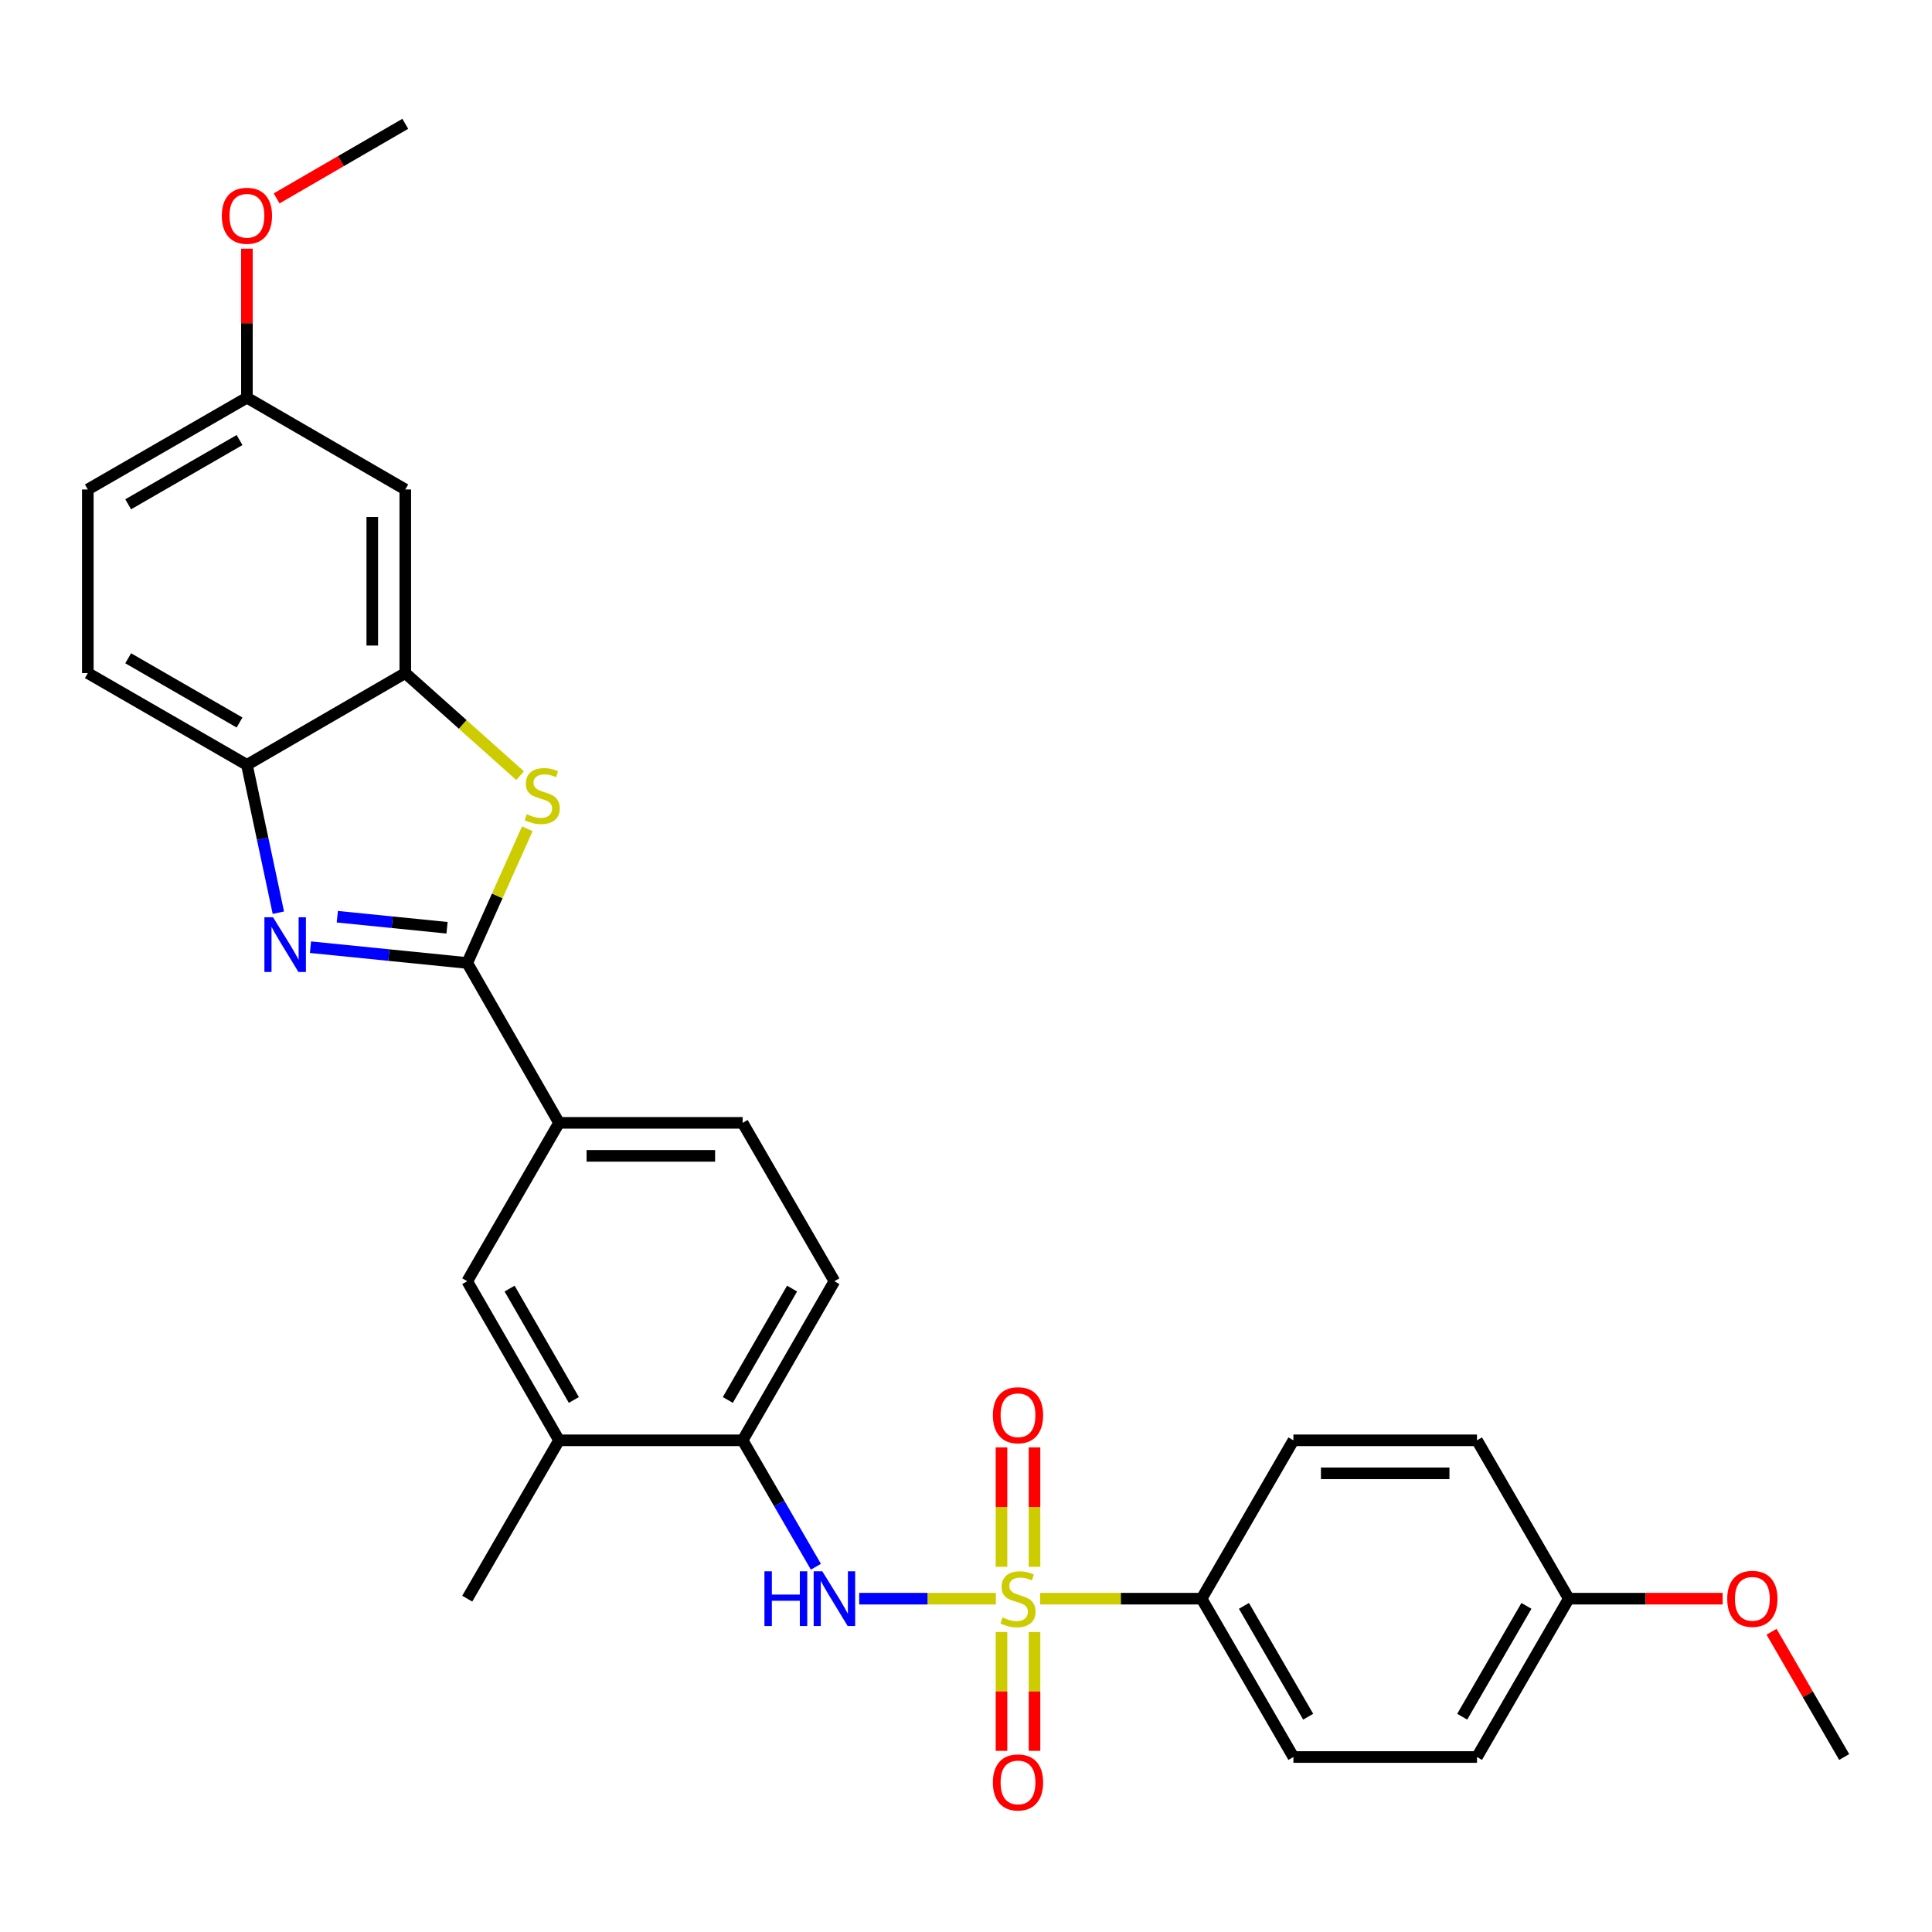 <?xml version='1.0' encoding='iso-8859-1'?>
<svg version='1.1' baseProfile='full'
              xmlns='http://www.w3.org/2000/svg'
                      xmlns:rdkit='http://www.rdkit.org/xml'
                      xmlns:xlink='http://www.w3.org/1999/xlink'
                  xml:space='preserve'
width='1000px' height='1000px' viewBox='0 0 1000 1000'>
<!-- END OF HEADER -->
<rect style='opacity:1.0;fill:#FFFFFF;stroke:none' width='1000' height='1000' x='0' y='0'> </rect>
<path class='bond-3' d='M 515.461,827.471 L 480.091,827.471' style='fill:none;fill-rule:evenodd;stroke:#CCCC00;stroke-width:6px;stroke-linecap:butt;stroke-linejoin:miter;stroke-opacity:1' />
<path class='bond-3' d='M 480.091,827.471 L 444.721,827.471' style='fill:none;fill-rule:evenodd;stroke:#0000FF;stroke-width:6px;stroke-linecap:butt;stroke-linejoin:miter;stroke-opacity:1' />
<path class='bond-7' d='M 538.372,827.471 L 580.161,827.471' style='fill:none;fill-rule:evenodd;stroke:#CCCC00;stroke-width:6px;stroke-linecap:butt;stroke-linejoin:miter;stroke-opacity:1' />
<path class='bond-7' d='M 580.161,827.471 L 621.951,827.471' style='fill:none;fill-rule:evenodd;stroke:#000000;stroke-width:6px;stroke-linecap:butt;stroke-linejoin:miter;stroke-opacity:1' />
<path class='bond-9' d='M 518.375,844.726 L 518.375,875.479' style='fill:none;fill-rule:evenodd;stroke:#CCCC00;stroke-width:6px;stroke-linecap:butt;stroke-linejoin:miter;stroke-opacity:1' />
<path class='bond-9' d='M 518.375,875.479 L 518.375,906.231' style='fill:none;fill-rule:evenodd;stroke:#FF0000;stroke-width:6px;stroke-linecap:butt;stroke-linejoin:miter;stroke-opacity:1' />
<path class='bond-9' d='M 535.459,844.726 L 535.459,875.479' style='fill:none;fill-rule:evenodd;stroke:#CCCC00;stroke-width:6px;stroke-linecap:butt;stroke-linejoin:miter;stroke-opacity:1' />
<path class='bond-9' d='M 535.459,875.479 L 535.459,906.231' style='fill:none;fill-rule:evenodd;stroke:#FF0000;stroke-width:6px;stroke-linecap:butt;stroke-linejoin:miter;stroke-opacity:1' />
<path class='bond-10' d='M 535.459,810.975 L 535.459,780.068' style='fill:none;fill-rule:evenodd;stroke:#CCCC00;stroke-width:6px;stroke-linecap:butt;stroke-linejoin:miter;stroke-opacity:1' />
<path class='bond-10' d='M 535.459,780.068 L 535.459,749.16' style='fill:none;fill-rule:evenodd;stroke:#FF0000;stroke-width:6px;stroke-linecap:butt;stroke-linejoin:miter;stroke-opacity:1' />
<path class='bond-10' d='M 518.375,810.975 L 518.375,780.068' style='fill:none;fill-rule:evenodd;stroke:#CCCC00;stroke-width:6px;stroke-linecap:butt;stroke-linejoin:miter;stroke-opacity:1' />
<path class='bond-10' d='M 518.375,780.068 L 518.375,749.16' style='fill:none;fill-rule:evenodd;stroke:#FF0000;stroke-width:6px;stroke-linecap:butt;stroke-linejoin:miter;stroke-opacity:1' />
<path class='bond-0' d='M 241.843,498.435 L 289.356,581.188' style='fill:none;fill-rule:evenodd;stroke:#000000;stroke-width:6px;stroke-linecap:butt;stroke-linejoin:miter;stroke-opacity:1' />
<path class='bond-1' d='M 241.843,498.435 L 201.274,494.35' style='fill:none;fill-rule:evenodd;stroke:#000000;stroke-width:6px;stroke-linecap:butt;stroke-linejoin:miter;stroke-opacity:1' />
<path class='bond-1' d='M 201.274,494.35 L 160.705,490.264' style='fill:none;fill-rule:evenodd;stroke:#0000FF;stroke-width:6px;stroke-linecap:butt;stroke-linejoin:miter;stroke-opacity:1' />
<path class='bond-1' d='M 231.384,480.211 L 202.986,477.352' style='fill:none;fill-rule:evenodd;stroke:#000000;stroke-width:6px;stroke-linecap:butt;stroke-linejoin:miter;stroke-opacity:1' />
<path class='bond-1' d='M 202.986,477.352 L 174.588,474.492' style='fill:none;fill-rule:evenodd;stroke:#0000FF;stroke-width:6px;stroke-linecap:butt;stroke-linejoin:miter;stroke-opacity:1' />
<path class='bond-2' d='M 241.843,498.435 L 257.386,463.707' style='fill:none;fill-rule:evenodd;stroke:#000000;stroke-width:6px;stroke-linecap:butt;stroke-linejoin:miter;stroke-opacity:1' />
<path class='bond-2' d='M 257.386,463.707 L 272.929,428.98' style='fill:none;fill-rule:evenodd;stroke:#CCCC00;stroke-width:6px;stroke-linecap:butt;stroke-linejoin:miter;stroke-opacity:1' />
<path class='bond-5' d='M 144.08,472.406 L 135.944,434.15' style='fill:none;fill-rule:evenodd;stroke:#0000FF;stroke-width:6px;stroke-linecap:butt;stroke-linejoin:miter;stroke-opacity:1' />
<path class='bond-5' d='M 135.944,434.15 L 127.808,395.894' style='fill:none;fill-rule:evenodd;stroke:#000000;stroke-width:6px;stroke-linecap:butt;stroke-linejoin:miter;stroke-opacity:1' />
<path class='bond-4' d='M 269.196,401.488 L 239.485,374.94' style='fill:none;fill-rule:evenodd;stroke:#CCCC00;stroke-width:6px;stroke-linecap:butt;stroke-linejoin:miter;stroke-opacity:1' />
<path class='bond-4' d='M 239.485,374.94 L 209.773,348.391' style='fill:none;fill-rule:evenodd;stroke:#000000;stroke-width:6px;stroke-linecap:butt;stroke-linejoin:miter;stroke-opacity:1' />
<path class='bond-8' d='M 422.313,810.942 L 403.351,778.224' style='fill:none;fill-rule:evenodd;stroke:#0000FF;stroke-width:6px;stroke-linecap:butt;stroke-linejoin:miter;stroke-opacity:1' />
<path class='bond-8' d='M 403.351,778.224 L 384.389,745.506' style='fill:none;fill-rule:evenodd;stroke:#000000;stroke-width:6px;stroke-linecap:butt;stroke-linejoin:miter;stroke-opacity:1' />
<path class='bond-11' d='M 209.773,348.391 L 209.773,253.348' style='fill:none;fill-rule:evenodd;stroke:#000000;stroke-width:6px;stroke-linecap:butt;stroke-linejoin:miter;stroke-opacity:1' />
<path class='bond-11' d='M 192.689,334.135 L 192.689,267.604' style='fill:none;fill-rule:evenodd;stroke:#000000;stroke-width:6px;stroke-linecap:butt;stroke-linejoin:miter;stroke-opacity:1' />
<path class='bond-31' d='M 209.773,348.391 L 127.808,395.894' style='fill:none;fill-rule:evenodd;stroke:#000000;stroke-width:6px;stroke-linecap:butt;stroke-linejoin:miter;stroke-opacity:1' />
<path class='bond-16' d='M 127.808,395.894 L 45.455,348.391' style='fill:none;fill-rule:evenodd;stroke:#000000;stroke-width:6px;stroke-linecap:butt;stroke-linejoin:miter;stroke-opacity:1' />
<path class='bond-16' d='M 123.991,373.97 L 66.344,340.718' style='fill:none;fill-rule:evenodd;stroke:#000000;stroke-width:6px;stroke-linecap:butt;stroke-linejoin:miter;stroke-opacity:1' />
<path class='bond-6' d='M 289.356,581.188 L 384.389,581.188' style='fill:none;fill-rule:evenodd;stroke:#000000;stroke-width:6px;stroke-linecap:butt;stroke-linejoin:miter;stroke-opacity:1' />
<path class='bond-6' d='M 303.611,598.271 L 370.134,598.271' style='fill:none;fill-rule:evenodd;stroke:#000000;stroke-width:6px;stroke-linecap:butt;stroke-linejoin:miter;stroke-opacity:1' />
<path class='bond-30' d='M 289.356,581.188 L 241.843,663.152' style='fill:none;fill-rule:evenodd;stroke:#000000;stroke-width:6px;stroke-linecap:butt;stroke-linejoin:miter;stroke-opacity:1' />
<path class='bond-17' d='M 621.951,827.471 L 669.463,909.426' style='fill:none;fill-rule:evenodd;stroke:#000000;stroke-width:6px;stroke-linecap:butt;stroke-linejoin:miter;stroke-opacity:1' />
<path class='bond-17' d='M 643.857,831.196 L 677.116,888.564' style='fill:none;fill-rule:evenodd;stroke:#000000;stroke-width:6px;stroke-linecap:butt;stroke-linejoin:miter;stroke-opacity:1' />
<path class='bond-18' d='M 621.951,827.471 L 669.463,745.506' style='fill:none;fill-rule:evenodd;stroke:#000000;stroke-width:6px;stroke-linecap:butt;stroke-linejoin:miter;stroke-opacity:1' />
<path class='bond-13' d='M 384.389,745.506 L 289.356,745.506' style='fill:none;fill-rule:evenodd;stroke:#000000;stroke-width:6px;stroke-linecap:butt;stroke-linejoin:miter;stroke-opacity:1' />
<path class='bond-15' d='M 384.389,745.506 L 431.892,663.152' style='fill:none;fill-rule:evenodd;stroke:#000000;stroke-width:6px;stroke-linecap:butt;stroke-linejoin:miter;stroke-opacity:1' />
<path class='bond-15' d='M 376.716,724.617 L 409.968,666.969' style='fill:none;fill-rule:evenodd;stroke:#000000;stroke-width:6px;stroke-linecap:butt;stroke-linejoin:miter;stroke-opacity:1' />
<path class='bond-19' d='M 209.773,253.348 L 127.808,205.845' style='fill:none;fill-rule:evenodd;stroke:#000000;stroke-width:6px;stroke-linecap:butt;stroke-linejoin:miter;stroke-opacity:1' />
<path class='bond-12' d='M 241.843,663.152 L 289.356,745.506' style='fill:none;fill-rule:evenodd;stroke:#000000;stroke-width:6px;stroke-linecap:butt;stroke-linejoin:miter;stroke-opacity:1' />
<path class='bond-12' d='M 263.768,666.968 L 297.027,724.616' style='fill:none;fill-rule:evenodd;stroke:#000000;stroke-width:6px;stroke-linecap:butt;stroke-linejoin:miter;stroke-opacity:1' />
<path class='bond-26' d='M 289.356,745.506 L 241.843,827.471' style='fill:none;fill-rule:evenodd;stroke:#000000;stroke-width:6px;stroke-linecap:butt;stroke-linejoin:miter;stroke-opacity:1' />
<path class='bond-14' d='M 384.389,581.188 L 431.892,663.152' style='fill:none;fill-rule:evenodd;stroke:#000000;stroke-width:6px;stroke-linecap:butt;stroke-linejoin:miter;stroke-opacity:1' />
<path class='bond-21' d='M 45.455,348.391 L 45.455,253.348' style='fill:none;fill-rule:evenodd;stroke:#000000;stroke-width:6px;stroke-linecap:butt;stroke-linejoin:miter;stroke-opacity:1' />
<path class='bond-23' d='M 669.463,909.426 L 764.487,909.426' style='fill:none;fill-rule:evenodd;stroke:#000000;stroke-width:6px;stroke-linecap:butt;stroke-linejoin:miter;stroke-opacity:1' />
<path class='bond-22' d='M 669.463,745.506 L 764.487,745.506' style='fill:none;fill-rule:evenodd;stroke:#000000;stroke-width:6px;stroke-linecap:butt;stroke-linejoin:miter;stroke-opacity:1' />
<path class='bond-22' d='M 683.716,762.59 L 750.233,762.59' style='fill:none;fill-rule:evenodd;stroke:#000000;stroke-width:6px;stroke-linecap:butt;stroke-linejoin:miter;stroke-opacity:1' />
<path class='bond-24' d='M 127.808,205.845 L 127.808,167.28' style='fill:none;fill-rule:evenodd;stroke:#000000;stroke-width:6px;stroke-linecap:butt;stroke-linejoin:miter;stroke-opacity:1' />
<path class='bond-24' d='M 127.808,167.28 L 127.808,128.715' style='fill:none;fill-rule:evenodd;stroke:#FF0000;stroke-width:6px;stroke-linecap:butt;stroke-linejoin:miter;stroke-opacity:1' />
<path class='bond-32' d='M 127.808,205.845 L 45.455,253.348' style='fill:none;fill-rule:evenodd;stroke:#000000;stroke-width:6px;stroke-linecap:butt;stroke-linejoin:miter;stroke-opacity:1' />
<path class='bond-32' d='M 123.991,227.769 L 66.344,261.021' style='fill:none;fill-rule:evenodd;stroke:#000000;stroke-width:6px;stroke-linecap:butt;stroke-linejoin:miter;stroke-opacity:1' />
<path class='bond-20' d='M 811.99,827.471 L 764.487,745.506' style='fill:none;fill-rule:evenodd;stroke:#000000;stroke-width:6px;stroke-linecap:butt;stroke-linejoin:miter;stroke-opacity:1' />
<path class='bond-25' d='M 811.99,827.471 L 851.814,827.471' style='fill:none;fill-rule:evenodd;stroke:#000000;stroke-width:6px;stroke-linecap:butt;stroke-linejoin:miter;stroke-opacity:1' />
<path class='bond-25' d='M 851.814,827.471 L 891.639,827.471' style='fill:none;fill-rule:evenodd;stroke:#FF0000;stroke-width:6px;stroke-linecap:butt;stroke-linejoin:miter;stroke-opacity:1' />
<path class='bond-29' d='M 811.99,827.471 L 764.487,909.426' style='fill:none;fill-rule:evenodd;stroke:#000000;stroke-width:6px;stroke-linecap:butt;stroke-linejoin:miter;stroke-opacity:1' />
<path class='bond-29' d='M 790.084,831.197 L 756.832,888.566' style='fill:none;fill-rule:evenodd;stroke:#000000;stroke-width:6px;stroke-linecap:butt;stroke-linejoin:miter;stroke-opacity:1' />
<path class='bond-27' d='M 143.177,102.69 L 176.475,83.388' style='fill:none;fill-rule:evenodd;stroke:#FF0000;stroke-width:6px;stroke-linecap:butt;stroke-linejoin:miter;stroke-opacity:1' />
<path class='bond-27' d='M 176.475,83.388 L 209.773,64.087' style='fill:none;fill-rule:evenodd;stroke:#000000;stroke-width:6px;stroke-linecap:butt;stroke-linejoin:miter;stroke-opacity:1' />
<path class='bond-28' d='M 916.948,844.599 L 935.747,877.013' style='fill:none;fill-rule:evenodd;stroke:#FF0000;stroke-width:6px;stroke-linecap:butt;stroke-linejoin:miter;stroke-opacity:1' />
<path class='bond-28' d='M 935.747,877.013 L 954.545,909.426' style='fill:none;fill-rule:evenodd;stroke:#000000;stroke-width:6px;stroke-linecap:butt;stroke-linejoin:miter;stroke-opacity:1' />
<path  class='atom-0' d='M 518.917 837.191
Q 519.237 837.311, 520.557 837.871
Q 521.877 838.431, 523.317 838.791
Q 524.797 839.111, 526.237 839.111
Q 528.917 839.111, 530.477 837.831
Q 532.037 836.511, 532.037 834.231
Q 532.037 832.671, 531.237 831.711
Q 530.477 830.751, 529.277 830.231
Q 528.077 829.711, 526.077 829.111
Q 523.557 828.351, 522.037 827.631
Q 520.557 826.911, 519.477 825.391
Q 518.437 823.871, 518.437 821.311
Q 518.437 817.751, 520.837 815.551
Q 523.277 813.351, 528.077 813.351
Q 531.357 813.351, 535.077 814.911
L 534.157 817.991
Q 530.757 816.591, 528.197 816.591
Q 525.437 816.591, 523.917 817.751
Q 522.397 818.871, 522.437 820.831
Q 522.437 822.351, 523.197 823.271
Q 523.997 824.191, 525.117 824.711
Q 526.277 825.231, 528.197 825.831
Q 530.757 826.631, 532.277 827.431
Q 533.797 828.231, 534.877 829.871
Q 535.997 831.471, 535.997 834.231
Q 535.997 838.151, 533.357 840.271
Q 530.757 842.351, 526.397 842.351
Q 523.877 842.351, 521.957 841.791
Q 520.077 841.271, 517.837 840.351
L 518.917 837.191
' fill='#CCCC00'/>
<path  class='atom-2' d='M 141.337 474.784
L 150.617 489.784
Q 151.537 491.264, 153.017 493.944
Q 154.497 496.624, 154.577 496.784
L 154.577 474.784
L 158.337 474.784
L 158.337 503.104
L 154.457 503.104
L 144.497 486.704
Q 143.337 484.784, 142.097 482.584
Q 140.897 480.384, 140.537 479.704
L 140.537 503.104
L 136.857 503.104
L 136.857 474.784
L 141.337 474.784
' fill='#0000FF'/>
<path  class='atom-3' d='M 272.652 421.445
Q 272.972 421.565, 274.292 422.125
Q 275.612 422.685, 277.052 423.045
Q 278.532 423.365, 279.972 423.365
Q 282.652 423.365, 284.212 422.085
Q 285.772 420.765, 285.772 418.485
Q 285.772 416.925, 284.972 415.965
Q 284.212 415.005, 283.012 414.485
Q 281.812 413.965, 279.812 413.365
Q 277.292 412.605, 275.772 411.885
Q 274.292 411.165, 273.212 409.645
Q 272.172 408.125, 272.172 405.565
Q 272.172 402.005, 274.572 399.805
Q 277.012 397.605, 281.812 397.605
Q 285.092 397.605, 288.812 399.165
L 287.892 402.245
Q 284.492 400.845, 281.932 400.845
Q 279.172 400.845, 277.652 402.005
Q 276.132 403.125, 276.172 405.085
Q 276.172 406.605, 276.932 407.525
Q 277.732 408.445, 278.852 408.965
Q 280.012 409.485, 281.932 410.085
Q 284.492 410.885, 286.012 411.685
Q 287.532 412.485, 288.612 414.125
Q 289.732 415.725, 289.732 418.485
Q 289.732 422.405, 287.092 424.525
Q 284.492 426.605, 280.132 426.605
Q 277.612 426.605, 275.692 426.045
Q 273.812 425.525, 271.572 424.605
L 272.652 421.445
' fill='#CCCC00'/>
<path  class='atom-4' d='M 395.672 813.311
L 399.512 813.311
L 399.512 825.351
L 413.992 825.351
L 413.992 813.311
L 417.832 813.311
L 417.832 841.631
L 413.992 841.631
L 413.992 828.551
L 399.512 828.551
L 399.512 841.631
L 395.672 841.631
L 395.672 813.311
' fill='#0000FF'/>
<path  class='atom-4' d='M 425.632 813.311
L 434.912 828.311
Q 435.832 829.791, 437.312 832.471
Q 438.792 835.151, 438.872 835.311
L 438.872 813.311
L 442.632 813.311
L 442.632 841.631
L 438.752 841.631
L 428.792 825.231
Q 427.632 823.311, 426.392 821.111
Q 425.192 818.911, 424.832 818.231
L 424.832 841.631
L 421.152 841.631
L 421.152 813.311
L 425.632 813.311
' fill='#0000FF'/>
<path  class='atom-10' d='M 513.917 922.575
Q 513.917 915.775, 517.277 911.975
Q 520.637 908.175, 526.917 908.175
Q 533.197 908.175, 536.557 911.975
Q 539.917 915.775, 539.917 922.575
Q 539.917 929.455, 536.517 933.375
Q 533.117 937.255, 526.917 937.255
Q 520.677 937.255, 517.277 933.375
Q 513.917 929.495, 513.917 922.575
M 526.917 934.055
Q 531.237 934.055, 533.557 931.175
Q 535.917 928.255, 535.917 922.575
Q 535.917 917.015, 533.557 914.215
Q 531.237 911.375, 526.917 911.375
Q 522.597 911.375, 520.237 914.175
Q 517.917 916.975, 517.917 922.575
Q 517.917 928.295, 520.237 931.175
Q 522.597 934.055, 526.917 934.055
' fill='#FF0000'/>
<path  class='atom-11' d='M 513.917 732.517
Q 513.917 725.717, 517.277 721.917
Q 520.637 718.117, 526.917 718.117
Q 533.197 718.117, 536.557 721.917
Q 539.917 725.717, 539.917 732.517
Q 539.917 739.397, 536.517 743.317
Q 533.117 747.197, 526.917 747.197
Q 520.677 747.197, 517.277 743.317
Q 513.917 739.437, 513.917 732.517
M 526.917 743.997
Q 531.237 743.997, 533.557 741.117
Q 535.917 738.197, 535.917 732.517
Q 535.917 726.957, 533.557 724.157
Q 531.237 721.317, 526.917 721.317
Q 522.597 721.317, 520.237 724.117
Q 517.917 726.917, 517.917 732.517
Q 517.917 738.237, 520.237 741.117
Q 522.597 743.997, 526.917 743.997
' fill='#FF0000'/>
<path  class='atom-25' d='M 114.808 111.679
Q 114.808 104.879, 118.168 101.079
Q 121.528 97.279, 127.808 97.279
Q 134.088 97.279, 137.448 101.079
Q 140.808 104.879, 140.808 111.679
Q 140.808 118.559, 137.408 122.479
Q 134.008 126.359, 127.808 126.359
Q 121.568 126.359, 118.168 122.479
Q 114.808 118.599, 114.808 111.679
M 127.808 123.159
Q 132.128 123.159, 134.448 120.279
Q 136.808 117.359, 136.808 111.679
Q 136.808 106.119, 134.448 103.319
Q 132.128 100.479, 127.808 100.479
Q 123.488 100.479, 121.128 103.279
Q 118.808 106.079, 118.808 111.679
Q 118.808 117.399, 121.128 120.279
Q 123.488 123.159, 127.808 123.159
' fill='#FF0000'/>
<path  class='atom-26' d='M 894.014 827.551
Q 894.014 820.751, 897.374 816.951
Q 900.734 813.151, 907.014 813.151
Q 913.294 813.151, 916.654 816.951
Q 920.014 820.751, 920.014 827.551
Q 920.014 834.431, 916.614 838.351
Q 913.214 842.231, 907.014 842.231
Q 900.774 842.231, 897.374 838.351
Q 894.014 834.471, 894.014 827.551
M 907.014 839.031
Q 911.334 839.031, 913.654 836.151
Q 916.014 833.231, 916.014 827.551
Q 916.014 821.991, 913.654 819.191
Q 911.334 816.351, 907.014 816.351
Q 902.694 816.351, 900.334 819.151
Q 898.014 821.951, 898.014 827.551
Q 898.014 833.271, 900.334 836.151
Q 902.694 839.031, 907.014 839.031
' fill='#FF0000'/>
</svg>
